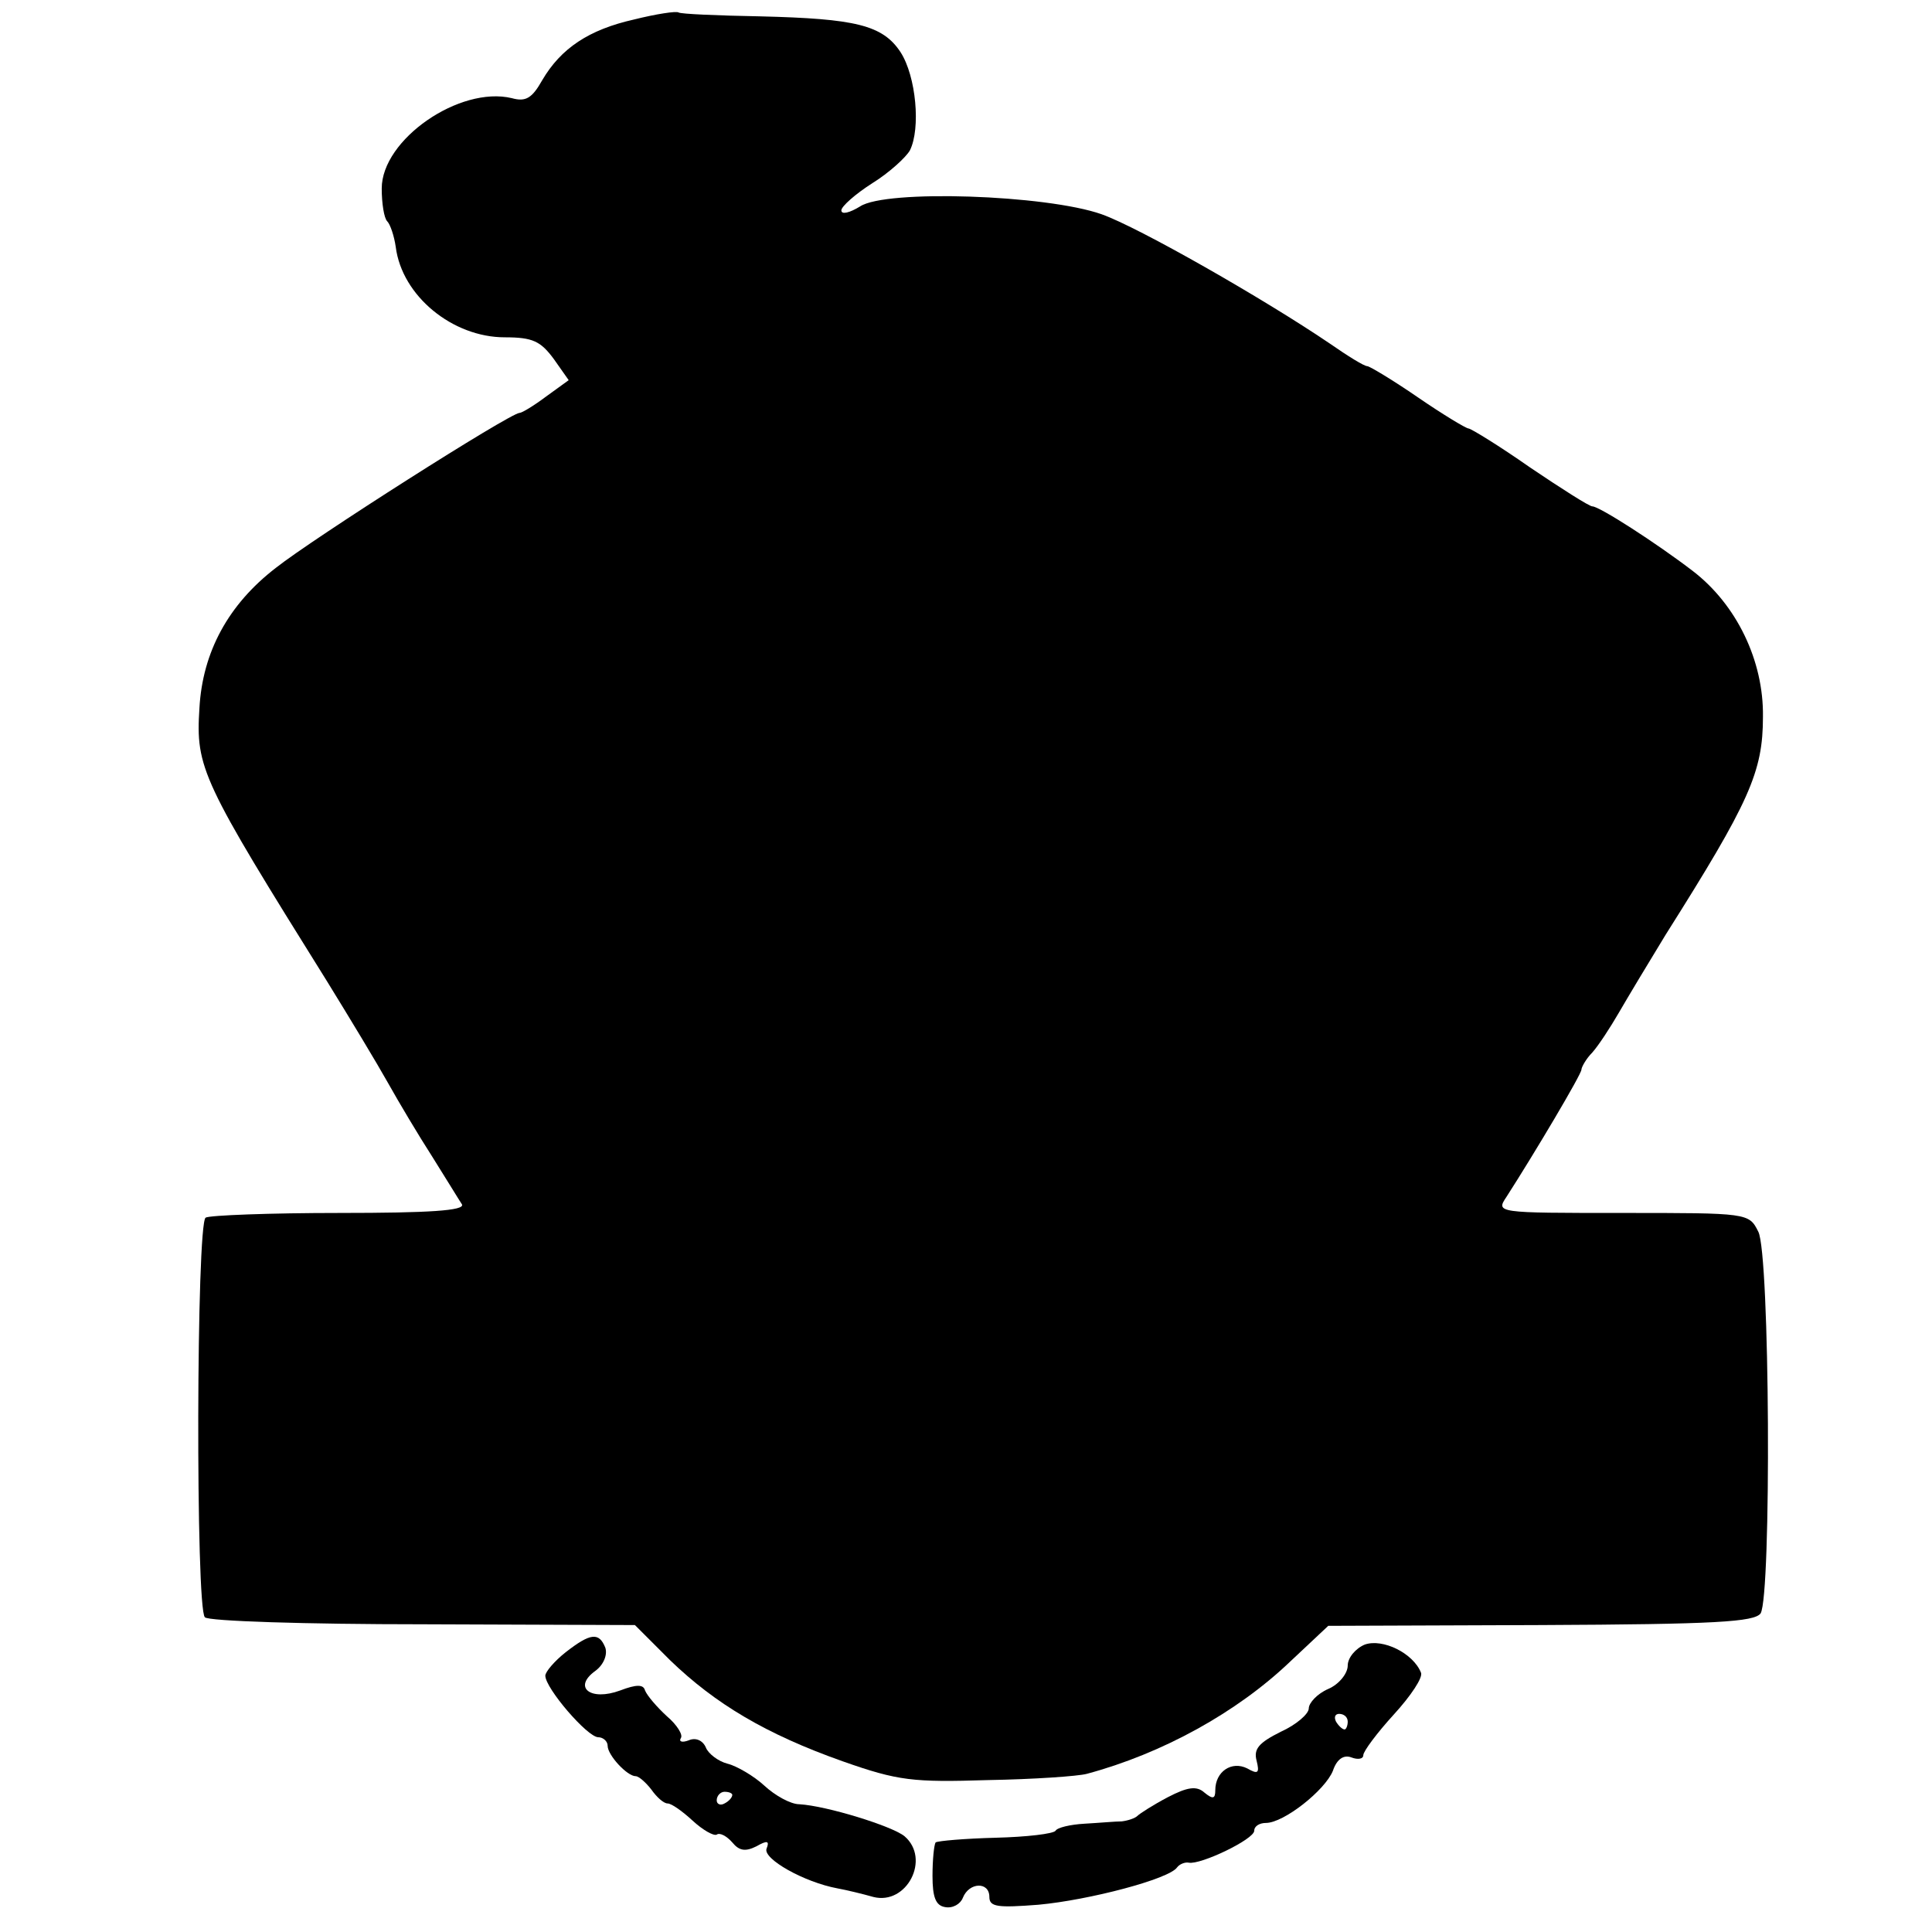 <?xml version="1.0" standalone="no"?>
<!DOCTYPE svg PUBLIC "-//W3C//DTD SVG 20010904//EN"
 "http://www.w3.org/TR/2001/REC-SVG-20010904/DTD/svg10.dtd">
<svg version="1.0" xmlns="http://www.w3.org/2000/svg"
 width="248pt" height="248pt" viewBox="0 0 248 248"
 preserveAspectRatio="xMidYMid meet">
<g transform="translate(0,248) scale(0.1,-0.1)"
fill="#000000" stroke="none">
<path d="M814 2455 c-58 -13 -94 -37 -118 -78 -13 -23 -21 -28 -39 -23 -67 16
-167 -53 -167 -116 0 -19 3 -38 7 -42 4 -4 9 -19 11 -33 8 -63 73 -116 140
-116 36 0 46 -5 63 -28 l19 -27 -29 -21 c-16 -12 -31 -21 -34 -21 -12 0 -265
-161 -313 -199 -61 -47 -94 -108 -98 -180 -5 -77 3 -93 164 -351 29 -47 64
-105 78 -130 14 -25 39 -67 57 -95 17 -27 34 -55 38 -61 4 -8 -42 -11 -157
-11 -89 0 -167 -3 -172 -6 -12 -7 -13 -502 -1 -513 4 -5 130 -9 280 -9 l272
-1 45 -45 c58 -56 123 -95 222 -130 71 -25 90 -27 186 -24 59 1 116 5 127 8
97 26 193 79 261 144 l49 46 273 1 c224 1 274 4 282 15 14 23 12 462 -3 490
-12 24 -13 24 -175 24 -162 0 -162 0 -148 21 36 56 96 157 96 163 0 3 6 14 14
22 8 9 23 32 34 51 11 19 38 64 60 100 108 171 125 209 125 280 1 72 -34 144
-90 187 -47 36 -120 83 -129 83 -4 0 -40 23 -80 50 -40 28 -76 50 -79 50 -3 0
-33 18 -65 40 -32 22 -62 40 -65 40 -4 0 -25 13 -48 29 -84 57 -245 149 -293
166 -71 25 -277 32 -310 10 -13 -8 -24 -11 -24 -5 0 5 18 21 40 35 21 13 43
33 48 42 14 28 8 95 -12 126 -23 35 -58 43 -180 46 -55 1 -102 3 -105 5 -3 2
-29 -2 -57 -9z"/>
<path d="M726 359 c-14 -11 -26 -25 -26 -30 0 -16 54 -79 68 -79 6 0 12 -5 12
-11 0 -12 25 -39 36 -39 4 0 13 -8 20 -17 7 -10 16 -18 21 -18 5 0 19 -10 32
-22 13 -12 27 -20 31 -18 4 3 13 -2 20 -10 9 -11 17 -12 31 -5 14 8 17 7 13
-3 -5 -13 48 -43 91 -51 11 -2 32 -7 46 -11 43 -11 74 49 40 78 -16 13 -100
39 -135 41 -11 0 -31 11 -45 24 -13 12 -35 25 -47 28 -12 3 -25 13 -28 21 -4
9 -13 13 -22 9 -8 -3 -13 -2 -10 3 3 4 -5 17 -18 28 -13 12 -25 26 -28 33 -2
8 -11 8 -32 0 -38 -14 -61 4 -32 25 11 8 16 21 13 30 -8 20 -19 19 -51 -6z
m214 -183 c0 -3 -4 -8 -10 -11 -5 -3 -10 -1 -10 4 0 6 5 11 10 11 6 0 10 -2
10 -4z"/>
<path d="M1752 369 c-12 -5 -22 -17 -22 -27 0 -10 -11 -24 -25 -30 -14 -6 -25
-18 -25 -25 0 -7 -16 -21 -36 -30 -28 -14 -35 -22 -31 -37 4 -16 2 -18 -12
-10 -20 10 -41 -4 -41 -28 0 -11 -3 -12 -14 -3 -10 9 -22 7 -47 -6 -19 -10
-36 -21 -39 -24 -3 -3 -12 -6 -20 -7 -8 0 -30 -2 -48 -3 -18 -1 -35 -5 -37 -9
-3 -4 -37 -8 -77 -9 -39 -1 -74 -4 -77 -6 -2 -3 -4 -22 -4 -43 0 -27 4 -38 16
-40 10 -2 20 4 23 12 8 20 34 21 34 1 0 -13 11 -14 63 -10 65 6 168 33 178 48
3 4 10 7 15 6 15 -3 84 30 84 41 0 6 7 10 15 10 23 0 76 42 86 67 5 15 14 21
24 17 8 -3 15 -2 15 3 0 5 18 29 39 52 22 24 38 48 35 54 -10 25 -49 44 -72
36z m-22 -99 c0 -5 -2 -10 -4 -10 -3 0 -8 5 -11 10 -3 6 -1 10 4 10 6 0 11 -4
11 -10z"/>
</g>
</svg>
